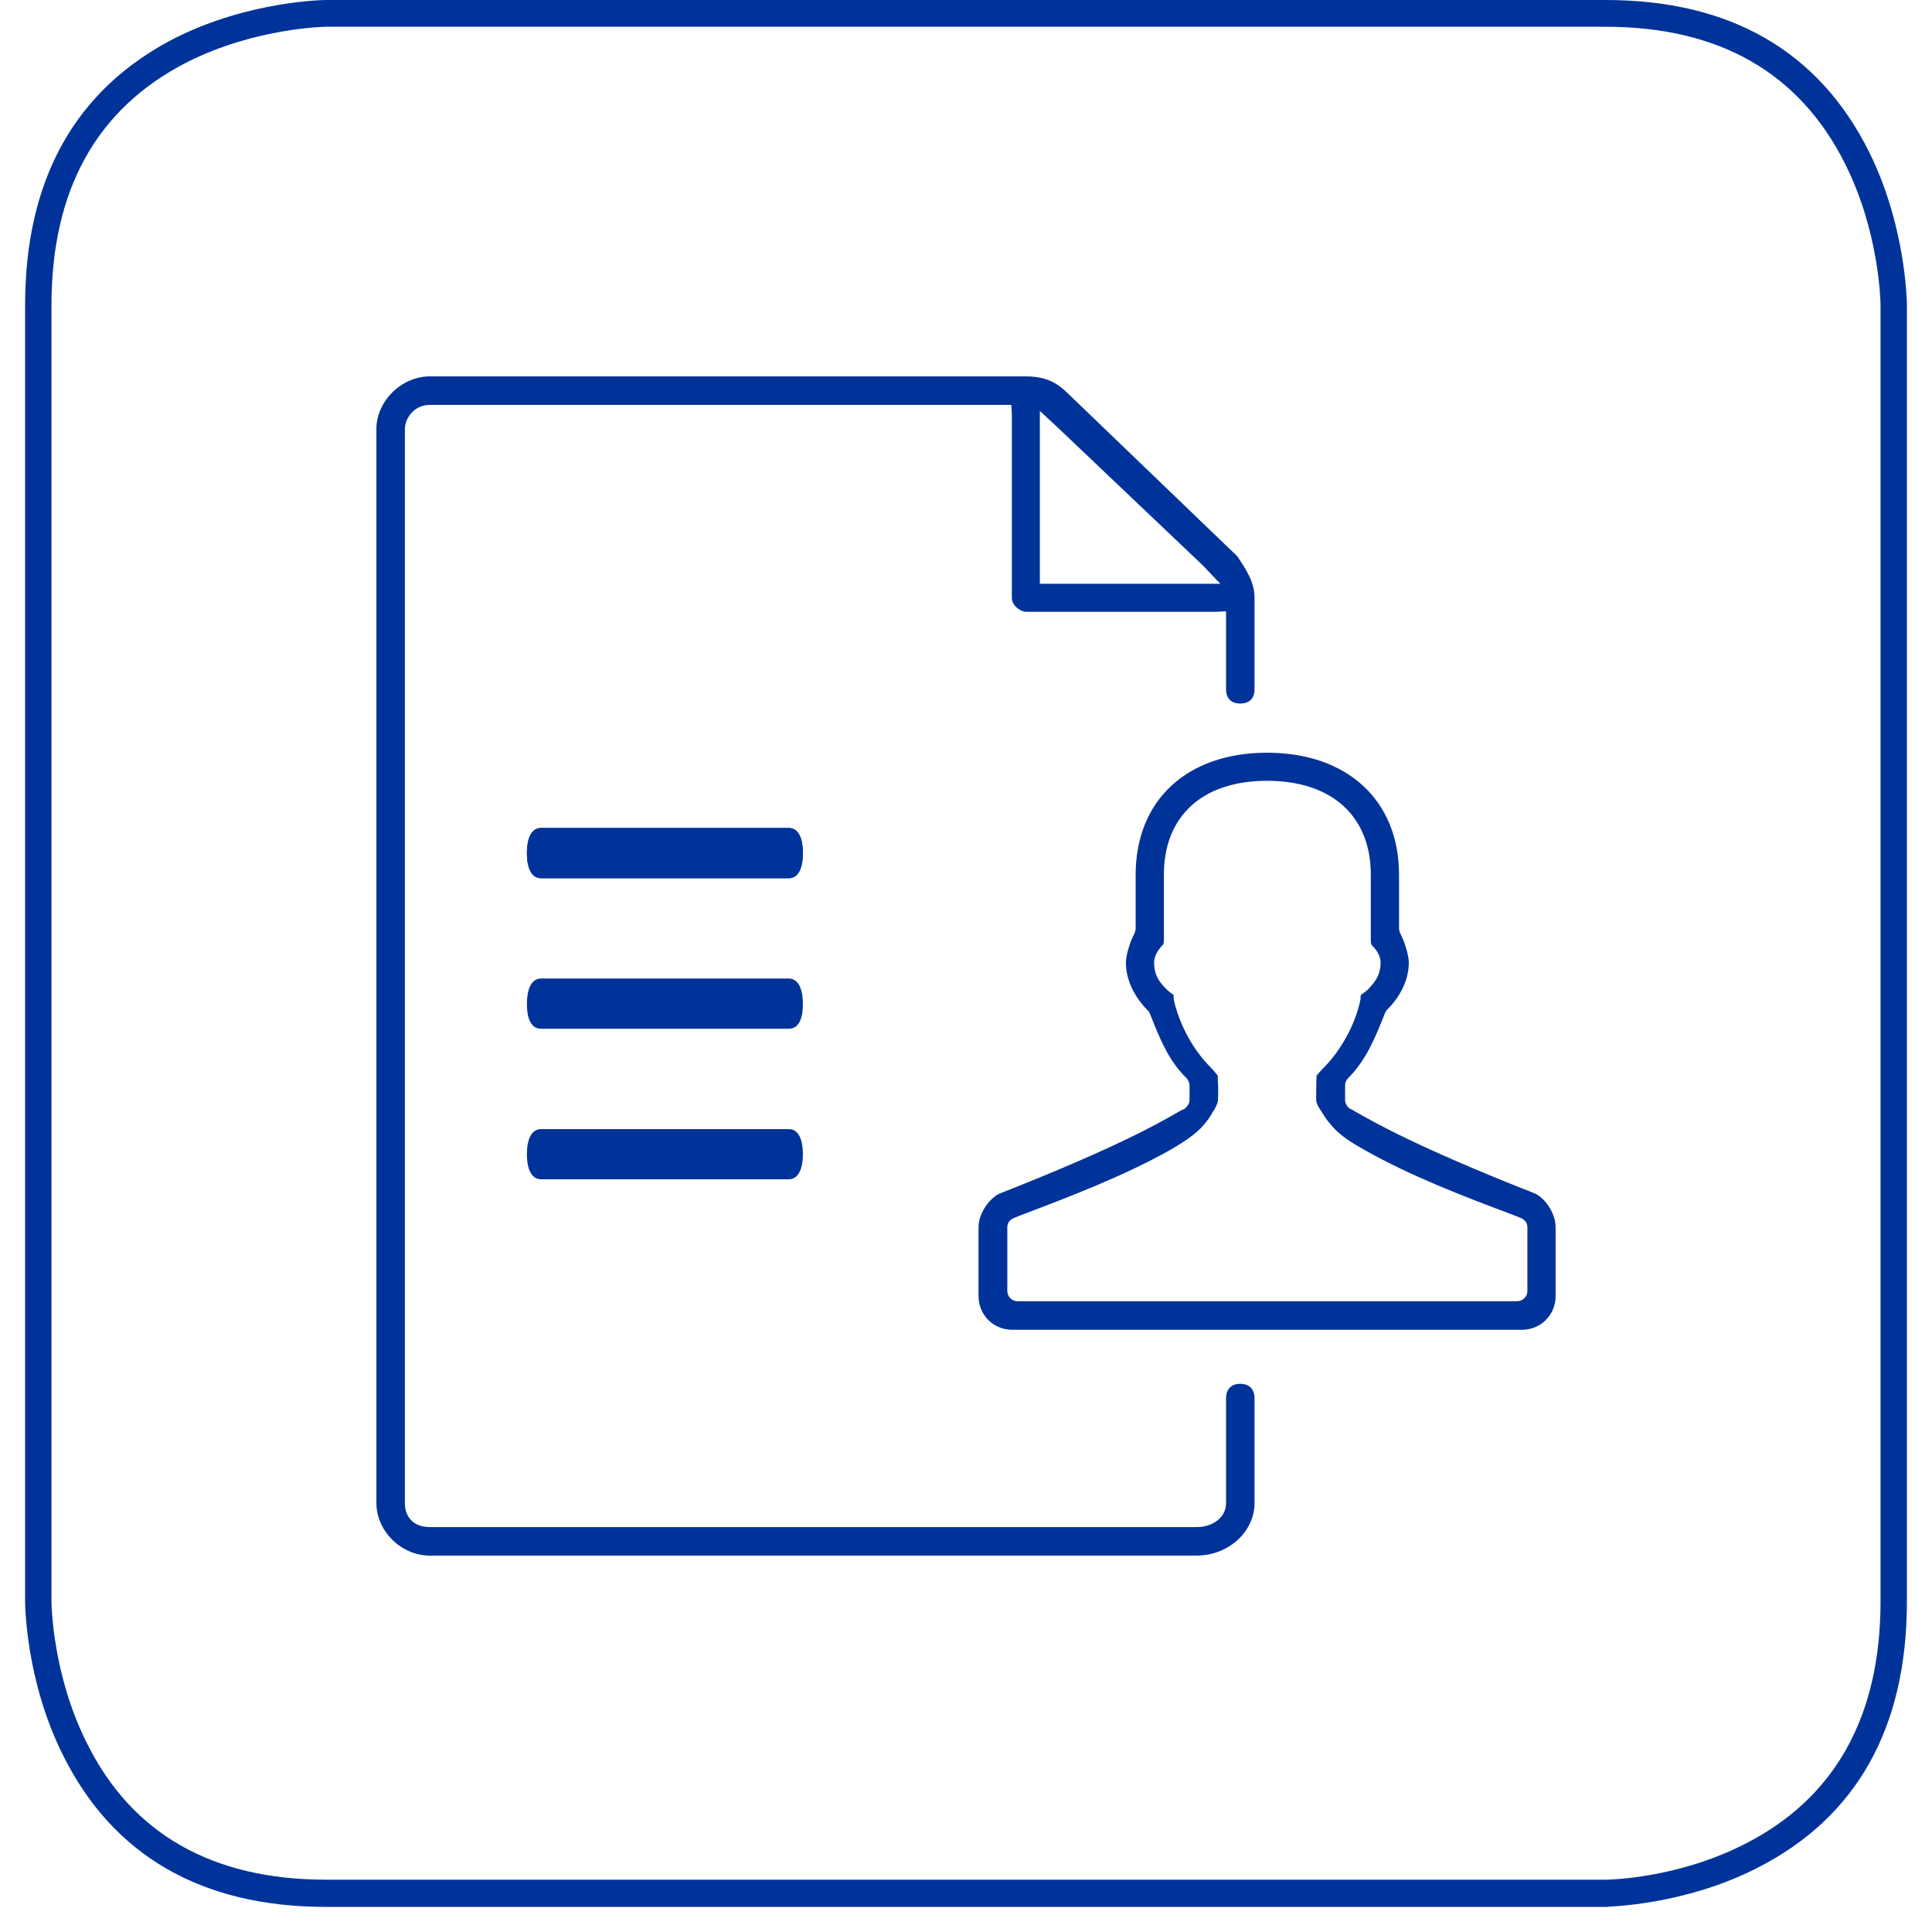 <?xml version="1.0" encoding="UTF-8"?>
<svg xmlns="http://www.w3.org/2000/svg" xmlns:xlink="http://www.w3.org/1999/xlink" width="150pt" height="150pt" viewBox="0 0 150 150" version="1.1">
<g id="surface1">
<path style=" stroke:none;fill-rule:evenodd;fill:rgb(0%,20%,60%);fill-opacity:1;" d="M 25.301 2.078 Z M 25.301 2.078 C 25.262 2.078 19.77 2.156 14.473 4.855 C 7.516 8.422 3.996 14.727 3.996 23.695 L 3.996 124.355 C 3.996 124.395 4.035 129.957 6.742 135.324 C 10.223 142.375 16.484 145.938 25.301 145.938 L 124.66 145.938 C 124.895 145.938 130.23 145.859 135.488 143.156 C 142.445 139.629 146.004 133.285 146.004 124.355 L 146.004 23.695 C 146.004 23.461 145.926 18.055 143.258 12.73 C 139.738 5.68 133.516 2.078 124.66 2.078 Z M 25.301 148.051 C 15.637 148.051 8.754 144.055 4.887 136.262 C 1.949 130.387 1.949 124.395 1.949 124.355 L 1.949 23.695 C 1.949 13.906 5.855 6.934 13.547 2.977 C 19.348 0.039 25.262 0 25.301 0 L 124.66 0 C 134.324 0 141.207 3.957 145.113 11.789 C 147.973 17.547 148.051 23.422 148.051 23.656 L 148.051 124.355 C 148.051 134.148 144.145 141.117 136.414 145.035 C 130.73 147.934 124.934 148.012 124.699 148.051 Z M 25.301 148.051 "/>
<path style=" stroke:none;fill-rule:evenodd;fill:rgb(0%,20%,60%);fill-opacity:1;" d="M 42.004 68.184 C 41.301 68.184 40.91 67.461 40.91 66.234 C 40.91 65.008 41.301 64.285 42.004 64.285 L 61.242 64.285 C 61.945 64.285 62.336 65.008 62.336 66.234 C 62.336 67.461 61.945 68.184 61.242 68.184 Z M 42.004 68.184 "/>
<path style=" stroke:none;fill-rule:evenodd;fill:rgb(0%,20%,60%);fill-opacity:1;" d="M 42.004 79.871 C 41.301 79.871 40.91 79.207 40.91 77.961 C 40.91 76.707 41.301 75.973 42.004 75.973 L 61.242 75.973 C 61.945 75.973 62.336 76.707 62.336 77.961 C 62.336 79.207 61.945 79.871 61.242 79.871 Z M 42.004 79.871 "/>
<path style=" stroke:none;fill-rule:evenodd;fill:rgb(0%,20%,60%);fill-opacity:1;" d="M 42.004 68.184 C 41.301 68.184 40.91 67.461 40.91 66.234 C 40.91 65.008 41.301 64.285 42.004 64.285 L 61.242 64.285 C 61.945 64.285 62.336 65.008 62.336 66.234 C 62.336 67.461 61.945 68.184 61.242 68.184 Z M 42.004 68.184 "/>
<path style=" stroke:none;fill-rule:evenodd;fill:rgb(0%,20%,60%);fill-opacity:1;" d="M 42.004 91.559 C 41.301 91.559 40.91 90.836 40.91 89.609 C 40.91 88.383 41.301 87.664 42.004 87.664 L 61.242 87.664 C 61.945 87.664 62.336 88.383 62.336 89.609 C 62.336 90.836 61.945 91.559 61.242 91.559 Z M 42.004 91.559 "/>
<path style=" stroke:none;fill-rule:evenodd;fill:rgb(0%,20%,60%);fill-opacity:1;" d="M 118.586 100.234 C 118.586 100.668 118.227 101.027 117.789 101.027 L 79.004 101.027 C 78.566 101.027 78.207 100.668 78.207 100.234 L 78.207 95.277 C 78.207 94.961 78.406 94.684 78.727 94.562 L 79.324 94.324 C 83.191 92.859 87.215 91.312 90.844 89.289 C 91.719 88.773 92.555 88.258 93.234 87.586 C 93.516 87.266 93.832 86.91 94.031 86.555 C 94.109 86.434 94.152 86.316 94.23 86.238 C 94.391 85.961 94.508 85.723 94.551 85.523 C 94.59 85.246 94.59 84.215 94.551 83.859 C 94.551 83.699 94.551 83.539 94.551 83.539 C 94.508 83.422 94.191 83.105 94.031 82.906 C 92.637 81.559 91.52 79.457 91.121 77.555 C 91.121 77.512 91.121 77.473 91.121 77.395 C 91.121 77.316 91.121 77.273 91.121 77.238 C 91.082 77.238 91.043 77.195 91 77.156 C 90.883 77.078 90.723 76.957 90.605 76.84 C 90.164 76.402 89.605 75.848 89.605 74.738 C 89.605 74.062 90.125 73.547 90.203 73.43 C 90.363 73.312 90.363 73.191 90.363 72.832 L 90.363 67.918 C 90.363 63.359 93.355 60.621 98.375 60.621 C 103.398 60.621 106.43 63.359 106.43 67.918 L 106.43 72.832 C 106.43 73.191 106.43 73.312 106.547 73.43 C 106.668 73.547 107.188 74.062 107.188 74.738 C 107.188 75.848 106.586 76.402 106.191 76.84 C 106.031 76.957 105.91 77.078 105.789 77.156 C 105.75 77.195 105.672 77.238 105.672 77.238 C 105.672 77.273 105.633 77.316 105.633 77.395 C 105.633 77.473 105.633 77.512 105.633 77.555 C 105.273 79.457 104.117 81.559 102.762 82.906 C 102.562 83.105 102.281 83.422 102.203 83.539 C 102.242 83.539 102.203 83.699 102.203 83.859 C 102.203 84.215 102.164 85.246 102.203 85.523 C 102.242 85.723 102.363 85.961 102.562 86.238 C 102.602 86.316 102.684 86.434 102.762 86.555 C 102.961 86.91 103.281 87.266 103.559 87.586 C 104.199 88.258 105.031 88.773 105.949 89.289 C 109.539 91.312 113.562 92.859 117.473 94.324 L 118.07 94.562 C 118.387 94.684 118.586 94.961 118.586 95.277 Z M 119.066 92.621 C 109.898 89.012 106.586 87.07 105.312 86.355 C 105.113 86.238 104.996 86.156 104.875 86.117 C 104.594 85.961 104.434 85.68 104.434 85.406 L 104.434 84.254 C 104.434 84.055 104.516 83.859 104.676 83.699 C 106.07 82.312 106.789 80.527 107.543 78.625 C 107.586 78.543 107.625 78.465 107.703 78.387 C 108.781 77.316 109.379 76.008 109.379 74.738 C 109.379 74.223 109.098 73.191 108.703 72.438 C 108.66 72.32 108.621 72.199 108.621 72.082 L 108.621 67.918 C 108.621 62.129 104.594 58.441 98.375 58.441 C 92.16 58.441 88.172 62.129 88.172 67.918 L 88.172 72.082 C 88.172 72.199 88.133 72.32 88.094 72.438 C 87.695 73.191 87.414 74.223 87.414 74.738 C 87.414 76.008 88.012 77.316 89.051 78.387 C 89.129 78.465 89.211 78.543 89.25 78.625 C 90.004 80.527 90.684 82.312 92.117 83.699 C 92.238 83.859 92.355 84.055 92.355 84.254 L 92.355 85.406 C 92.355 85.68 92.16 85.961 91.918 86.117 C 91.801 86.156 91.641 86.238 91.441 86.355 C 90.203 87.07 86.898 89.012 77.727 92.621 C 76.93 92.898 75.973 94.129 75.973 95.277 L 75.973 100.629 C 75.973 102.098 77.129 103.246 78.605 103.246 L 98.375 103.246 L 98.375 102.574 L 98.375 103.246 L 118.148 103.246 C 119.625 103.246 120.777 102.098 120.777 100.629 L 120.777 95.277 C 120.777 94.129 119.863 92.898 119.066 92.621 Z M 119.066 92.621 "/>
<path style=" stroke:none;fill-rule:evenodd;fill:rgb(0%,20%,60%);fill-opacity:1;" d="M 80.734 31.906 C 80.734 31.906 80.734 33.383 80.734 33.695 L 80.734 44.547 C 80.734 44.699 80.734 45.324 80.734 45.324 C 80.734 45.324 81.285 45.324 81.523 45.324 L 92.898 45.324 C 93.215 45.324 94.754 45.324 94.754 45.324 C 94.754 45.324 93.652 44.195 93.453 43.961 L 82.074 33.148 C 81.918 32.996 80.734 31.906 80.734 31.906 Z M 97.402 53.492 C 97.402 54.23 97.008 54.621 96.297 54.621 C 95.586 54.621 95.191 54.23 95.191 53.492 L 95.191 48.277 C 95.191 48.047 95.191 47.461 95.191 47.461 C 95.191 47.461 94.598 47.5 94.402 47.5 L 79.625 47.5 C 79.312 47.5 78.559 47.074 78.559 46.414 L 78.559 32.215 C 78.559 31.984 78.52 31.438 78.52 31.438 L 33.367 31.438 C 32.105 31.438 31.434 32.527 31.434 33.305 L 31.434 116.695 C 31.434 117.863 32.184 118.562 33.367 118.562 L 92.898 118.562 C 94.203 118.562 95.191 117.785 95.191 116.695 L 95.191 108.566 C 95.191 107.867 95.586 107.438 96.297 107.438 C 97.008 107.438 97.402 107.867 97.402 108.566 L 97.402 116.695 C 97.402 118.914 95.387 120.777 92.898 120.777 L 33.367 120.777 C 31.156 120.777 29.223 118.875 29.223 116.695 L 29.223 33.305 C 29.223 31.164 31.156 29.223 33.367 29.223 L 79.625 29.223 C 81.047 29.223 81.957 29.609 82.867 30.504 L 96.059 43.184 C 96.73 44.195 97.402 45.168 97.402 46.414 Z M 97.402 53.492 "/>
</g>
</svg>
